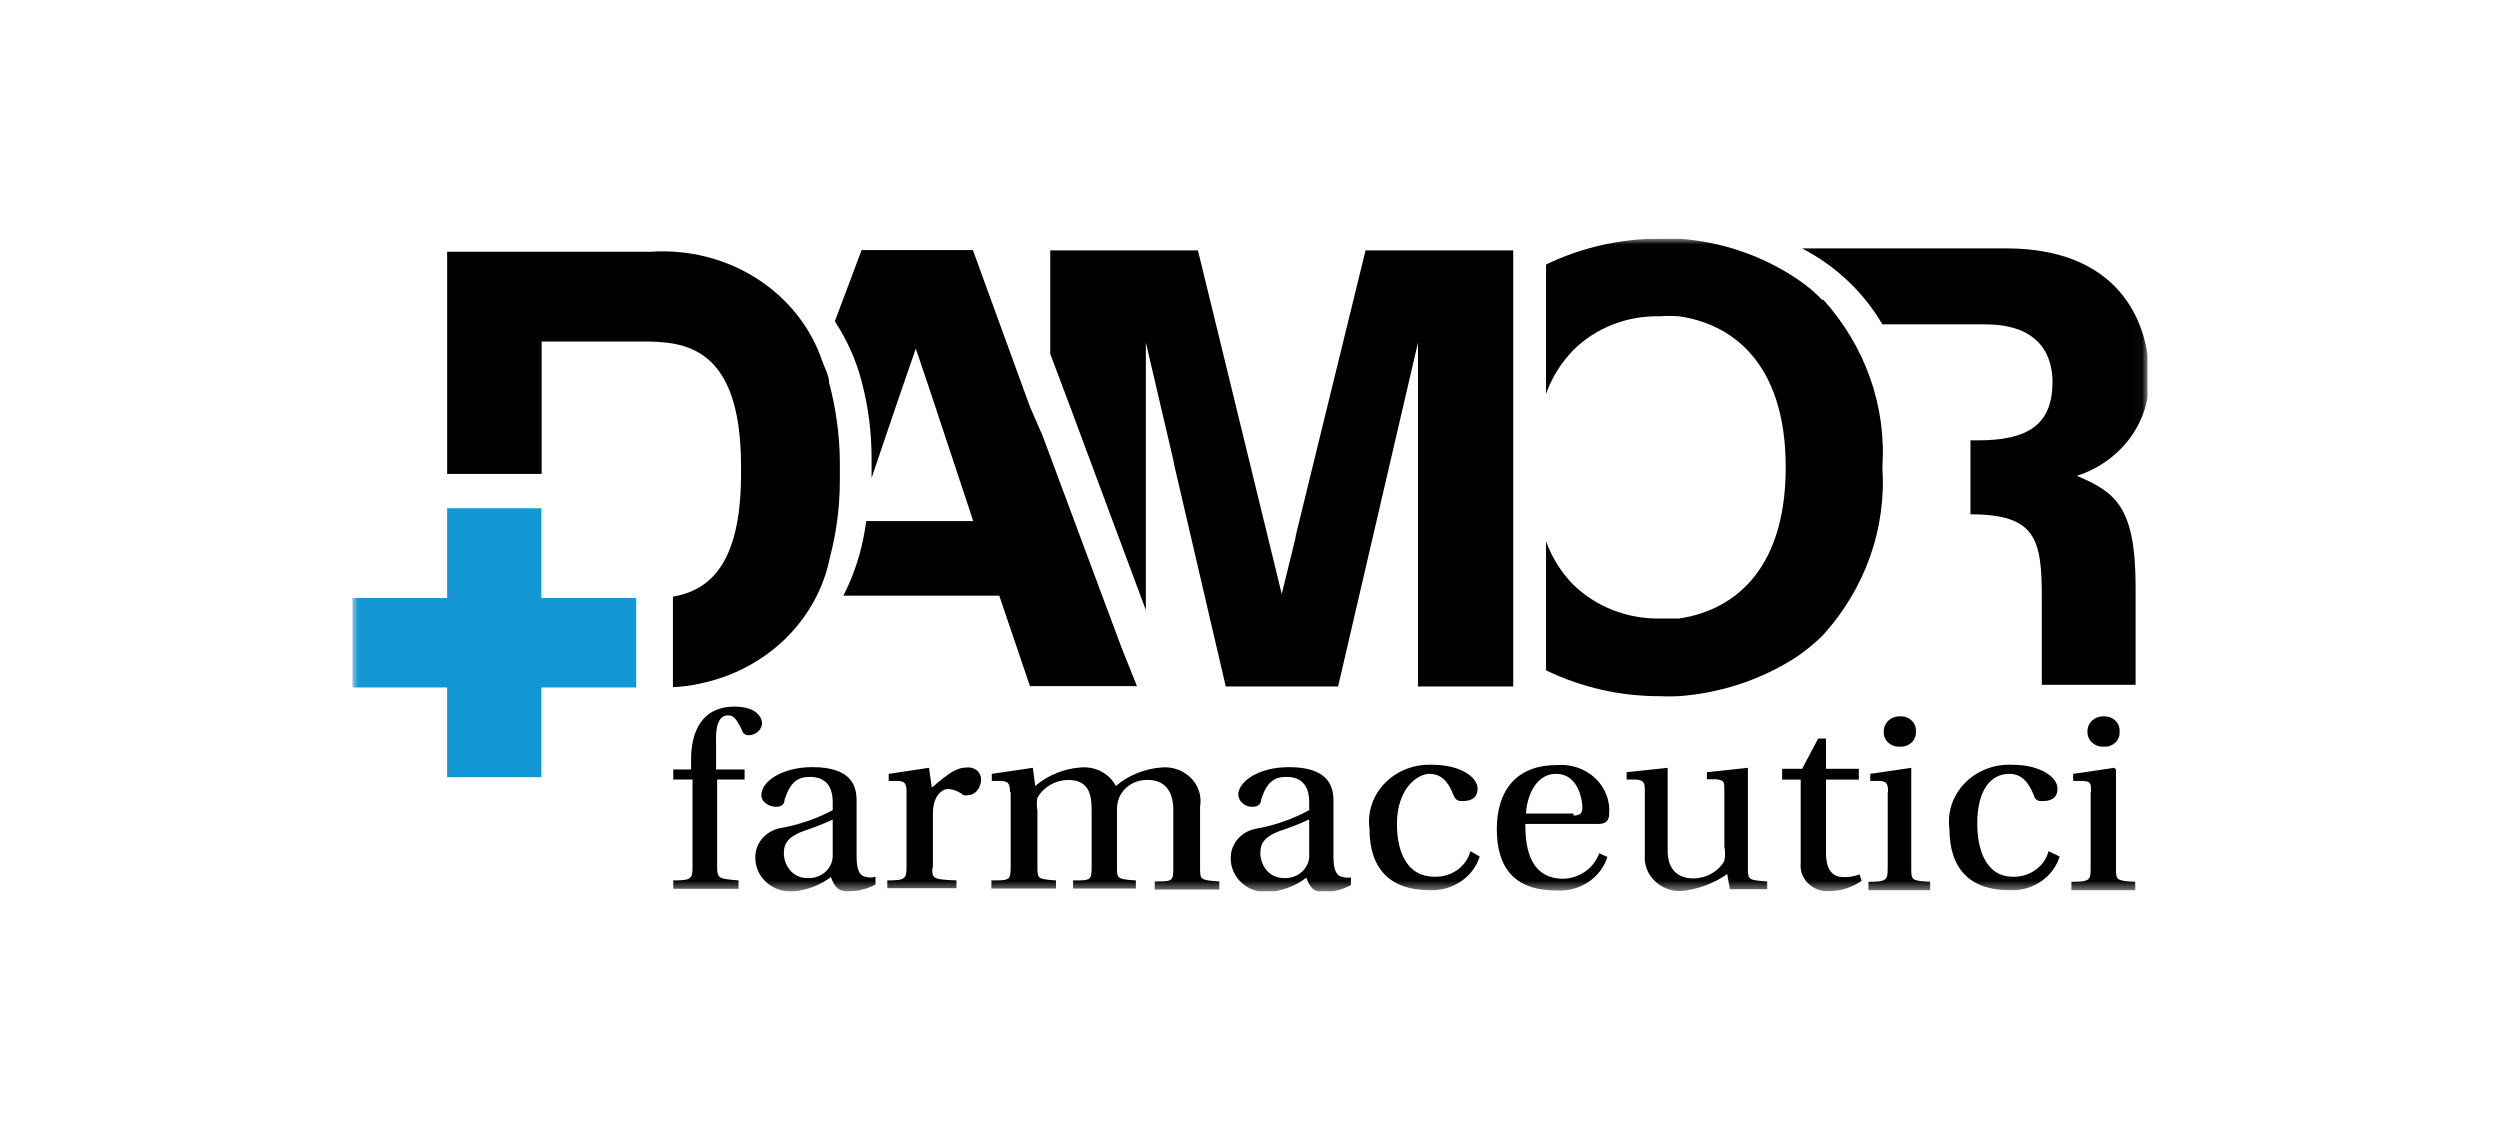 <svg xmlns="http://www.w3.org/2000/svg" width="220" height="100" viewBox="0 0 220 100" fill="none"><rect width="220" height="100" fill="white"></rect><g clip-path="url(#clip0_724_12013)"><mask id="mask0_724_12013" style="mask-type:luminance" maskUnits="userSpaceOnUse" x="31" y="21" width="158" height="58"><path d="M188.969 21H31V78.454H188.969V21Z" fill="white"></path></mask><g mask="url(#mask0_724_12013)"><path d="M63.108 68.602V76.294C63.108 77.33 63.297 77.33 64.992 77.478V78.217H59.248V77.478C60.849 77.478 60.943 77.33 60.943 76.265V68.602H59.248V67.715H60.817V66.827C60.817 64.431 61.727 62.182 64.646 62.182C66.498 62.182 67.063 63.07 67.063 63.691C67.033 63.958 66.903 64.207 66.696 64.391C66.489 64.576 66.218 64.684 65.933 64.697C65.792 64.715 65.65 64.682 65.533 64.605C65.417 64.529 65.336 64.413 65.305 64.283C64.74 63.099 64.489 62.951 64.05 62.951C63.611 62.951 62.951 63.247 63.014 65.229C63.014 66.028 63.014 66.857 63.014 67.715H65.525V68.602H63.108Z" fill="black"></path></g><mask id="mask1_724_12013" style="mask-type:luminance" maskUnits="userSpaceOnUse" x="31" y="21" width="158" height="58"><path d="M188.969 21H31V78.454H188.969V21Z" fill="white"></path></mask><g mask="url(#mask1_724_12013)"><path d="M73.278 72.123C72.443 72.509 71.583 72.845 70.704 73.129C69.48 73.602 68.978 74.105 68.978 75.082C68.978 76.058 69.668 77.271 71.049 77.271C71.347 77.288 71.644 77.246 71.923 77.146C72.202 77.047 72.455 76.893 72.666 76.694C72.876 76.496 73.04 76.257 73.145 75.994C73.251 75.732 73.296 75.451 73.278 75.17V72.123ZM75.38 75.377C75.38 76.709 75.726 77.093 76.165 77.153C76.45 77.243 76.759 77.243 77.044 77.153V77.833C76.308 78.231 75.476 78.444 74.627 78.454C73.811 78.454 73.434 78.07 73.121 77.182C72.158 77.908 70.99 78.35 69.762 78.454C69.337 78.474 68.912 78.413 68.513 78.273C68.114 78.133 67.749 77.919 67.441 77.642C67.132 77.365 66.887 77.032 66.72 76.663C66.552 76.294 66.466 75.897 66.467 75.496C66.448 74.901 66.647 74.317 67.03 73.844C67.413 73.37 67.956 73.034 68.57 72.892C70.223 72.611 71.814 72.071 73.278 71.295V70.585C73.278 68.898 72.367 68.366 71.269 68.366C70.17 68.366 69.543 68.839 69.04 70.378C69.04 70.762 68.789 70.999 68.287 70.999C67.785 70.999 67 70.673 67 69.963C67 68.75 68.852 67.508 71.489 67.508C74.941 67.508 75.38 69.165 75.38 70.466V75.377Z" fill="black"></path></g><mask id="mask2_724_12013" style="mask-type:luminance" maskUnits="userSpaceOnUse" x="31" y="21" width="158" height="58"><path d="M188.969 21H31V78.454H188.969V21Z" fill="white"></path></mask><g mask="url(#mask2_724_12013)"><path d="M82.034 76.265C82.034 77.33 82.034 77.389 84.169 77.478V78.159H78.08V77.478C79.68 77.478 79.775 77.33 79.775 76.265V69.697C79.775 68.928 79.618 68.78 79.084 68.721H78.205V68.1L81.752 67.567L82.003 69.313C83.478 68.04 84.169 67.537 85.142 67.537C85.296 67.525 85.452 67.543 85.599 67.592C85.745 67.64 85.879 67.717 85.992 67.817C86.105 67.918 86.194 68.04 86.253 68.175C86.312 68.311 86.34 68.456 86.335 68.603C86.335 69.313 85.832 69.963 85.236 69.963C85.083 70.011 84.918 70.011 84.765 69.963C84.399 69.656 83.936 69.469 83.447 69.431C82.913 69.431 82.097 69.993 82.097 71.591V76.502L82.034 76.265Z" fill="black"></path></g><mask id="mask3_724_12013" style="mask-type:luminance" maskUnits="userSpaceOnUse" x="31" y="21" width="158" height="58"><path d="M188.969 21H31V78.454H188.969V21Z" fill="white"></path></mask><g mask="url(#mask3_724_12013)"><path d="M88.877 69.697C88.877 68.928 88.72 68.78 88.155 68.721H87.276V68.1L90.885 67.567L91.105 69.165C92.198 68.227 93.588 67.655 95.06 67.538C95.697 67.475 96.339 67.597 96.9 67.888C97.461 68.179 97.914 68.624 98.198 69.165C99.305 68.229 100.704 67.657 102.185 67.538C102.666 67.49 103.152 67.548 103.605 67.707C104.058 67.866 104.466 68.122 104.798 68.454C105.129 68.787 105.374 69.186 105.514 69.623C105.654 70.059 105.686 70.52 105.606 70.969V76.324C105.606 77.419 105.606 77.449 107.301 77.567V78.277H101.62V77.567C103.189 77.567 103.252 77.567 103.252 76.324V71.295C103.252 69.461 102.373 68.632 100.992 68.632C100.454 68.621 99.924 68.765 99.476 69.045C99.027 69.325 98.68 69.728 98.481 70.2C98.338 70.569 98.274 70.962 98.293 71.354V76.236C98.293 77.33 98.293 77.36 99.956 77.478V78.188H94.432V77.478C96.001 77.478 96.064 77.478 96.064 76.236V71.295C96.064 69.934 95.844 68.632 93.961 68.632C93.41 68.649 92.873 68.803 92.404 69.079C91.936 69.354 91.553 69.741 91.293 70.2C91.221 70.572 91.221 70.953 91.293 71.325V76.236C91.293 77.33 91.293 77.36 92.926 77.478V78.188H87.245V77.478C88.845 77.478 88.939 77.478 88.939 76.236V69.727L88.877 69.697Z" fill="black"></path></g><mask id="mask4_724_12013" style="mask-type:luminance" maskUnits="userSpaceOnUse" x="31" y="21" width="158" height="58"><path d="M188.969 21H31V78.454H188.969V21Z" fill="white"></path></mask><g mask="url(#mask4_724_12013)"><path d="M115.179 72.123C114.344 72.509 113.484 72.845 112.605 73.129C111.381 73.602 110.91 74.105 110.91 75.082C110.91 76.058 111.601 77.271 112.982 77.271C113.279 77.288 113.577 77.246 113.856 77.146C114.134 77.047 114.388 76.893 114.598 76.694C114.809 76.496 114.972 76.257 115.078 75.994C115.183 75.732 115.229 75.451 115.21 75.17V72.212L115.179 72.123ZM117.344 75.377C117.344 76.709 117.69 77.093 118.098 77.153C118.348 77.244 118.62 77.264 118.882 77.212V77.892C118.146 78.29 117.314 78.504 116.466 78.513C115.65 78.513 115.273 78.129 114.959 77.241C113.996 77.967 112.828 78.409 111.601 78.513C111.176 78.534 110.75 78.472 110.351 78.332C109.952 78.193 109.587 77.978 109.279 77.701C108.971 77.424 108.726 77.091 108.558 76.722C108.391 76.353 108.305 75.956 108.305 75.555C108.287 74.96 108.486 74.377 108.868 73.903C109.251 73.429 109.794 73.093 110.408 72.951C112.097 72.662 113.722 72.101 115.21 71.295V70.585C115.21 68.898 114.3 68.366 113.201 68.366C112.103 68.366 111.475 68.839 110.973 70.378C110.973 70.762 110.69 70.999 110.22 70.999C109.91 71.008 109.609 70.906 109.376 70.714C109.143 70.522 108.996 70.254 108.964 69.963C108.964 68.75 110.785 67.508 113.421 67.508C116.874 67.508 117.344 69.165 117.344 70.466V75.377Z" fill="black"></path></g><mask id="mask5_724_12013" style="mask-type:luminance" maskUnits="userSpaceOnUse" x="31" y="21" width="158" height="58"><path d="M188.969 21H31V78.454H188.969V21Z" fill="white"></path></mask><g mask="url(#mask5_724_12013)"><path d="M130.213 75.377C129.933 76.266 129.345 77.041 128.543 77.577C127.74 78.114 126.77 78.381 125.788 78.336C122.398 78.336 120.515 76.531 120.515 72.922C120.417 72.197 120.49 71.461 120.727 70.766C120.963 70.07 121.359 69.432 121.886 68.897C122.412 68.361 123.057 67.94 123.774 67.665C124.492 67.389 125.265 67.264 126.039 67.3C128.487 67.3 130.025 68.366 130.025 69.401C130.025 70.437 129.115 70.496 128.644 70.496C128.173 70.496 128.047 70.289 127.89 69.934C127.451 68.78 126.823 68.099 125.788 68.099C124.752 68.099 122.931 69.371 122.931 72.507C122.931 74.608 123.59 77.152 126.258 77.152C126.975 77.172 127.678 76.96 128.249 76.551C128.82 76.141 129.225 75.56 129.397 74.904L130.213 75.377Z" fill="black"></path></g><mask id="mask6_724_12013" style="mask-type:luminance" maskUnits="userSpaceOnUse" x="31" y="21" width="158" height="58"><path d="M188.969 21H31V78.454H188.969V21Z" fill="white"></path></mask><g mask="url(#mask6_724_12013)"><path d="M138.468 71.768C139.095 71.768 139.252 71.502 139.252 71.058C139.252 70.614 139.001 68.1 136.93 68.1C134.858 68.1 134.293 70.703 134.293 71.591H138.468V71.768ZM134.23 72.626C134.23 74.845 134.764 77.33 137.589 77.33C138.293 77.302 138.971 77.072 139.532 76.67C140.093 76.268 140.51 75.714 140.727 75.082L141.449 75.407C141.173 76.304 140.581 77.086 139.771 77.623C138.961 78.161 137.981 78.423 136.992 78.366C133.195 78.366 131.719 76.295 131.719 72.951C131.719 69.608 133.414 67.33 136.961 67.33C137.578 67.272 138.201 67.343 138.787 67.536C139.372 67.73 139.905 68.043 140.348 68.452C140.791 68.861 141.133 69.357 141.35 69.904C141.568 70.452 141.655 71.037 141.606 71.62C141.606 72.36 141.135 72.508 140.633 72.508H134.23V72.626Z" fill="black"></path></g><mask id="mask7_724_12013" style="mask-type:luminance" maskUnits="userSpaceOnUse" x="31" y="21" width="158" height="58"><path d="M188.969 21H31V78.454H188.969V21Z" fill="white"></path></mask><g mask="url(#mask7_724_12013)"><path d="M152.215 78.158L151.995 76.916C150.795 77.761 149.374 78.283 147.884 78.425C147.447 78.426 147.014 78.342 146.614 78.177C146.213 78.012 145.854 77.77 145.558 77.466C145.263 77.163 145.038 76.804 144.898 76.414C144.758 76.024 144.706 75.61 144.745 75.2V69.549C144.745 68.78 144.588 68.691 144.023 68.602H143.144V67.951L146.754 67.567V67.715V74.874C146.754 76.561 147.695 77.3 149.014 77.3C149.573 77.297 150.121 77.152 150.601 76.882C151.081 76.611 151.476 76.225 151.744 75.762C151.828 75.342 151.828 74.91 151.744 74.49V69.549C151.744 68.78 151.744 68.691 151.054 68.573H150.206V67.951L153.816 67.567V67.715V76.324C153.816 77.419 153.816 77.448 155.511 77.567V78.247H152.215V78.158Z" fill="black"></path></g><mask id="mask8_724_12013" style="mask-type:luminance" maskUnits="userSpaceOnUse" x="31" y="21" width="158" height="58"><path d="M188.969 21H31V78.454H188.969V21Z" fill="white"></path></mask><g mask="url(#mask8_724_12013)"><path d="M160.689 68.632V75.082C160.689 76.709 161.411 77.182 162.196 77.182C162.69 77.203 163.182 77.122 163.64 76.946L163.828 77.508C163.02 78.078 162.044 78.398 161.035 78.425C160.687 78.452 160.336 78.407 160.009 78.293C159.681 78.179 159.384 77.999 159.139 77.764C158.893 77.53 158.705 77.248 158.588 76.938C158.471 76.628 158.428 76.297 158.461 75.969V68.603H156.829V67.656H158.587L159.999 64.993H160.689V67.656H163.577V68.603H160.689V68.632Z" fill="black"></path></g><mask id="mask9_724_12013" style="mask-type:luminance" maskUnits="userSpaceOnUse" x="31" y="21" width="158" height="58"><path d="M188.969 21H31V78.454H188.969V21Z" fill="white"></path></mask><g mask="url(#mask9_724_12013)"><path d="M168.599 64.401C168.608 64.577 168.578 64.753 168.51 64.917C168.442 65.081 168.337 65.229 168.204 65.352C168.07 65.475 167.91 65.57 167.735 65.631C167.56 65.691 167.373 65.716 167.186 65.703C167 65.716 166.813 65.691 166.638 65.631C166.462 65.57 166.302 65.475 166.169 65.352C166.035 65.229 165.931 65.081 165.863 64.917C165.795 64.753 165.765 64.577 165.774 64.401C165.765 64.22 165.796 64.04 165.866 63.871C165.935 63.702 166.041 63.548 166.177 63.42C166.313 63.292 166.476 63.192 166.655 63.127C166.834 63.061 167.026 63.032 167.218 63.04C167.407 63.031 167.596 63.06 167.773 63.126C167.949 63.192 168.108 63.293 168.239 63.422C168.37 63.551 168.47 63.706 168.532 63.875C168.594 64.044 168.617 64.223 168.599 64.401ZM166.151 69.697C166.151 68.928 165.994 68.78 165.46 68.721H164.581V68.099L168.191 67.567V67.715V76.383C168.191 77.448 168.191 77.507 169.854 77.596V78.336H164.424V77.596C166.025 77.596 166.119 77.448 166.119 76.383V69.697H166.151Z" fill="black"></path></g><mask id="mask10_724_12013" style="mask-type:luminance" maskUnits="userSpaceOnUse" x="31" y="21" width="158" height="58"><path d="M188.969 21H31V78.454H188.969V21Z" fill="white"></path></mask><g mask="url(#mask10_724_12013)"><path d="M181.247 75.377C180.972 76.269 180.385 77.047 179.582 77.584C178.778 78.121 177.806 78.386 176.822 78.336C173.432 78.336 171.549 76.531 171.549 72.922C171.451 72.195 171.524 71.456 171.763 70.758C172.001 70.061 172.4 69.421 172.93 68.885C173.46 68.348 174.109 67.928 174.83 67.655C175.552 67.381 176.328 67.26 177.104 67.301C179.521 67.301 181.059 68.366 181.059 69.401C181.059 70.437 180.18 70.496 179.678 70.496C179.176 70.496 179.082 70.289 178.956 69.934C178.485 68.78 177.858 68.099 176.822 68.099C175.284 68.099 173.997 69.372 173.997 72.508C173.997 74.608 174.688 77.153 177.136 77.153C177.853 77.172 178.555 76.96 179.126 76.551C179.697 76.142 180.103 75.56 180.274 74.904L181.247 75.377Z" fill="black"></path></g><mask id="mask11_724_12013" style="mask-type:luminance" maskUnits="userSpaceOnUse" x="31" y="21" width="158" height="58"><path d="M188.969 21H31V78.454H188.969V21Z" fill="white"></path></mask><g mask="url(#mask11_724_12013)"><path d="M186.521 64.401C186.535 64.576 186.509 64.751 186.444 64.915C186.38 65.079 186.279 65.228 186.147 65.351C186.016 65.475 185.858 65.57 185.684 65.631C185.51 65.692 185.325 65.716 185.14 65.703C184.952 65.715 184.764 65.691 184.587 65.63C184.41 65.57 184.248 65.476 184.112 65.353C183.976 65.231 183.869 65.083 183.797 64.919C183.726 64.755 183.691 64.578 183.696 64.401C183.687 64.218 183.719 64.034 183.79 63.863C183.861 63.692 183.97 63.537 184.109 63.408C184.249 63.28 184.415 63.181 184.598 63.117C184.781 63.054 184.976 63.028 185.171 63.04C185.358 63.035 185.544 63.068 185.716 63.136C185.889 63.203 186.044 63.305 186.171 63.434C186.299 63.562 186.396 63.715 186.456 63.882C186.517 64.049 186.539 64.226 186.521 64.401ZM184.01 69.697C184.01 68.928 184.01 68.78 183.319 68.721H182.44V68.099L186.05 67.567L186.207 67.715V76.383C186.207 77.448 186.207 77.507 187.902 77.596V78.336H182.283V77.596C183.916 77.596 183.978 77.448 183.978 76.383V69.697H184.01Z" fill="black"></path></g><mask id="mask12_724_12013" style="mask-type:luminance" maskUnits="userSpaceOnUse" x="31" y="21" width="158" height="58"><path d="M188.969 21H31V78.454H188.969V21Z" fill="white"></path></mask><g mask="url(#mask12_724_12013)"><path fill-rule="evenodd" clip-rule="evenodd" d="M160.407 26.443C159.732 25.734 158.973 25.099 158.147 24.55C155.076 22.482 151.46 21.253 147.695 21C147.162 20.973 146.628 20.973 146.095 21C142.602 20.996 139.159 21.777 136.051 23.278V34.668C136.556 33.229 137.38 31.908 138.468 30.792C139.448 29.823 140.634 29.059 141.948 28.549C143.262 28.039 144.674 27.796 146.095 27.834C146.638 27.791 147.184 27.791 147.727 27.834C152.09 28.426 157.143 31.621 157.143 41.118C157.143 50.614 152.121 53.81 147.727 54.431H146.095C144.677 54.455 143.268 54.205 141.956 53.696C140.645 53.187 139.457 52.43 138.468 51.472C137.383 50.365 136.56 49.055 136.051 47.626V58.987C139.156 60.496 142.601 61.277 146.095 61.265C146.628 61.292 147.162 61.292 147.695 61.265C151.447 61.001 155.056 59.796 158.147 57.774C158.959 57.219 159.716 56.595 160.407 55.91C164.132 51.812 166.013 46.504 165.649 41.118C166.013 35.731 164.132 30.424 160.407 26.325" fill="black"></path></g><mask id="mask13_724_12013" style="mask-type:luminance" maskUnits="userSpaceOnUse" x="31" y="21" width="158" height="58"><path d="M188.969 21H31V78.454H188.969V21Z" fill="white"></path></mask><g mask="url(#mask13_724_12013)"><path fill-rule="evenodd" clip-rule="evenodd" d="M98.701 57.005L91.733 38.307L90.635 35.792L85.613 22.005H75.82L73.466 28.277C74.538 29.906 75.333 31.683 75.82 33.544C76.406 35.76 76.701 38.035 76.699 40.319V42.064L78.927 35.496L80.591 30.674L81.878 34.49L85.644 45.851H76.228C76.097 46.848 75.898 47.837 75.632 48.81C75.283 50.052 74.81 51.261 74.219 52.419H87.935L90.635 60.377H100.05L98.701 57.005Z" fill="black"></path></g><mask id="mask14_724_12013" style="mask-type:luminance" maskUnits="userSpaceOnUse" x="31" y="21" width="158" height="58"><path d="M188.969 21H31V78.454H188.969V21Z" fill="white"></path></mask><g mask="url(#mask14_724_12013)"><path d="M133.163 22.035V60.407H124.783V30.142L117.753 60.407H107.866L103.377 41.118L103.221 40.348L100.835 30.142V53.691L94.15 35.733L92.424 31.147V22.035H105.418L112.793 52.271L113.986 47.419L114.049 47.035L120.169 22.035H133.163Z" fill="black"></path></g><mask id="mask15_724_12013" style="mask-type:luminance" maskUnits="userSpaceOnUse" x="31" y="21" width="158" height="58"><path d="M188.969 21H31V78.454H188.969V21Z" fill="white"></path></mask><g mask="url(#mask15_724_12013)"><path fill-rule="evenodd" clip-rule="evenodd" d="M182.817 41.858C184.786 41.209 186.471 39.962 187.608 38.313C188.744 36.663 189.267 34.705 189.094 32.745C189.094 29.402 187.274 21.858 176.54 21.858H158.586C161.564 23.412 164.013 25.73 165.648 28.544H172.334H174.688C179.678 28.544 180.62 31.503 180.62 33.603C180.62 37.331 178.517 38.751 174.06 38.751H173.401V45.26C179.176 45.26 179.678 47.449 179.678 52.567V60.26H187.933V51.621C187.933 44.491 186.081 43.278 182.723 41.858" fill="black"></path></g><mask id="mask16_724_12013" style="mask-type:luminance" maskUnits="userSpaceOnUse" x="31" y="21" width="158" height="58"><path d="M188.969 21H31V78.454H188.969V21Z" fill="white"></path></mask><g mask="url(#mask16_724_12013)"><path d="M72.964 33.692C72.964 33.07 72.587 32.419 72.368 31.798C71.368 28.83 69.34 26.266 66.607 24.516C63.874 22.767 60.597 21.935 57.302 22.154H39.349V41.709H47.666V30.053H56.517C60.158 30.053 65.211 30.378 65.211 41.029V41.325V41.709C65.211 49.875 62.261 51.975 59.217 52.508V60.466C60.042 60.437 60.863 60.328 61.665 60.141C64.499 59.546 67.086 58.181 69.106 56.214C71.125 54.247 72.488 51.766 73.027 49.076C73.607 46.869 73.903 44.604 73.906 42.331V40.467C73.87 38.182 73.554 35.908 72.964 33.692Z" fill="black"></path></g><mask id="mask17_724_12013" style="mask-type:luminance" maskUnits="userSpaceOnUse" x="31" y="21" width="158" height="58"><path d="M188.969 21H31V78.454H188.969V21Z" fill="white"></path></mask><g mask="url(#mask17_724_12013)"><path d="M47.635 52.626V44.727H39.349V52.626H31V60.496H39.349V68.395H47.635V60.496H55.984V52.626H47.635Z" fill="#1397D5"></path></g></g><defs><clipPath id="clip0_724_12013"><rect width="158" height="57.455" fill="white" transform="translate(31 21)"></rect></clipPath></defs></svg>